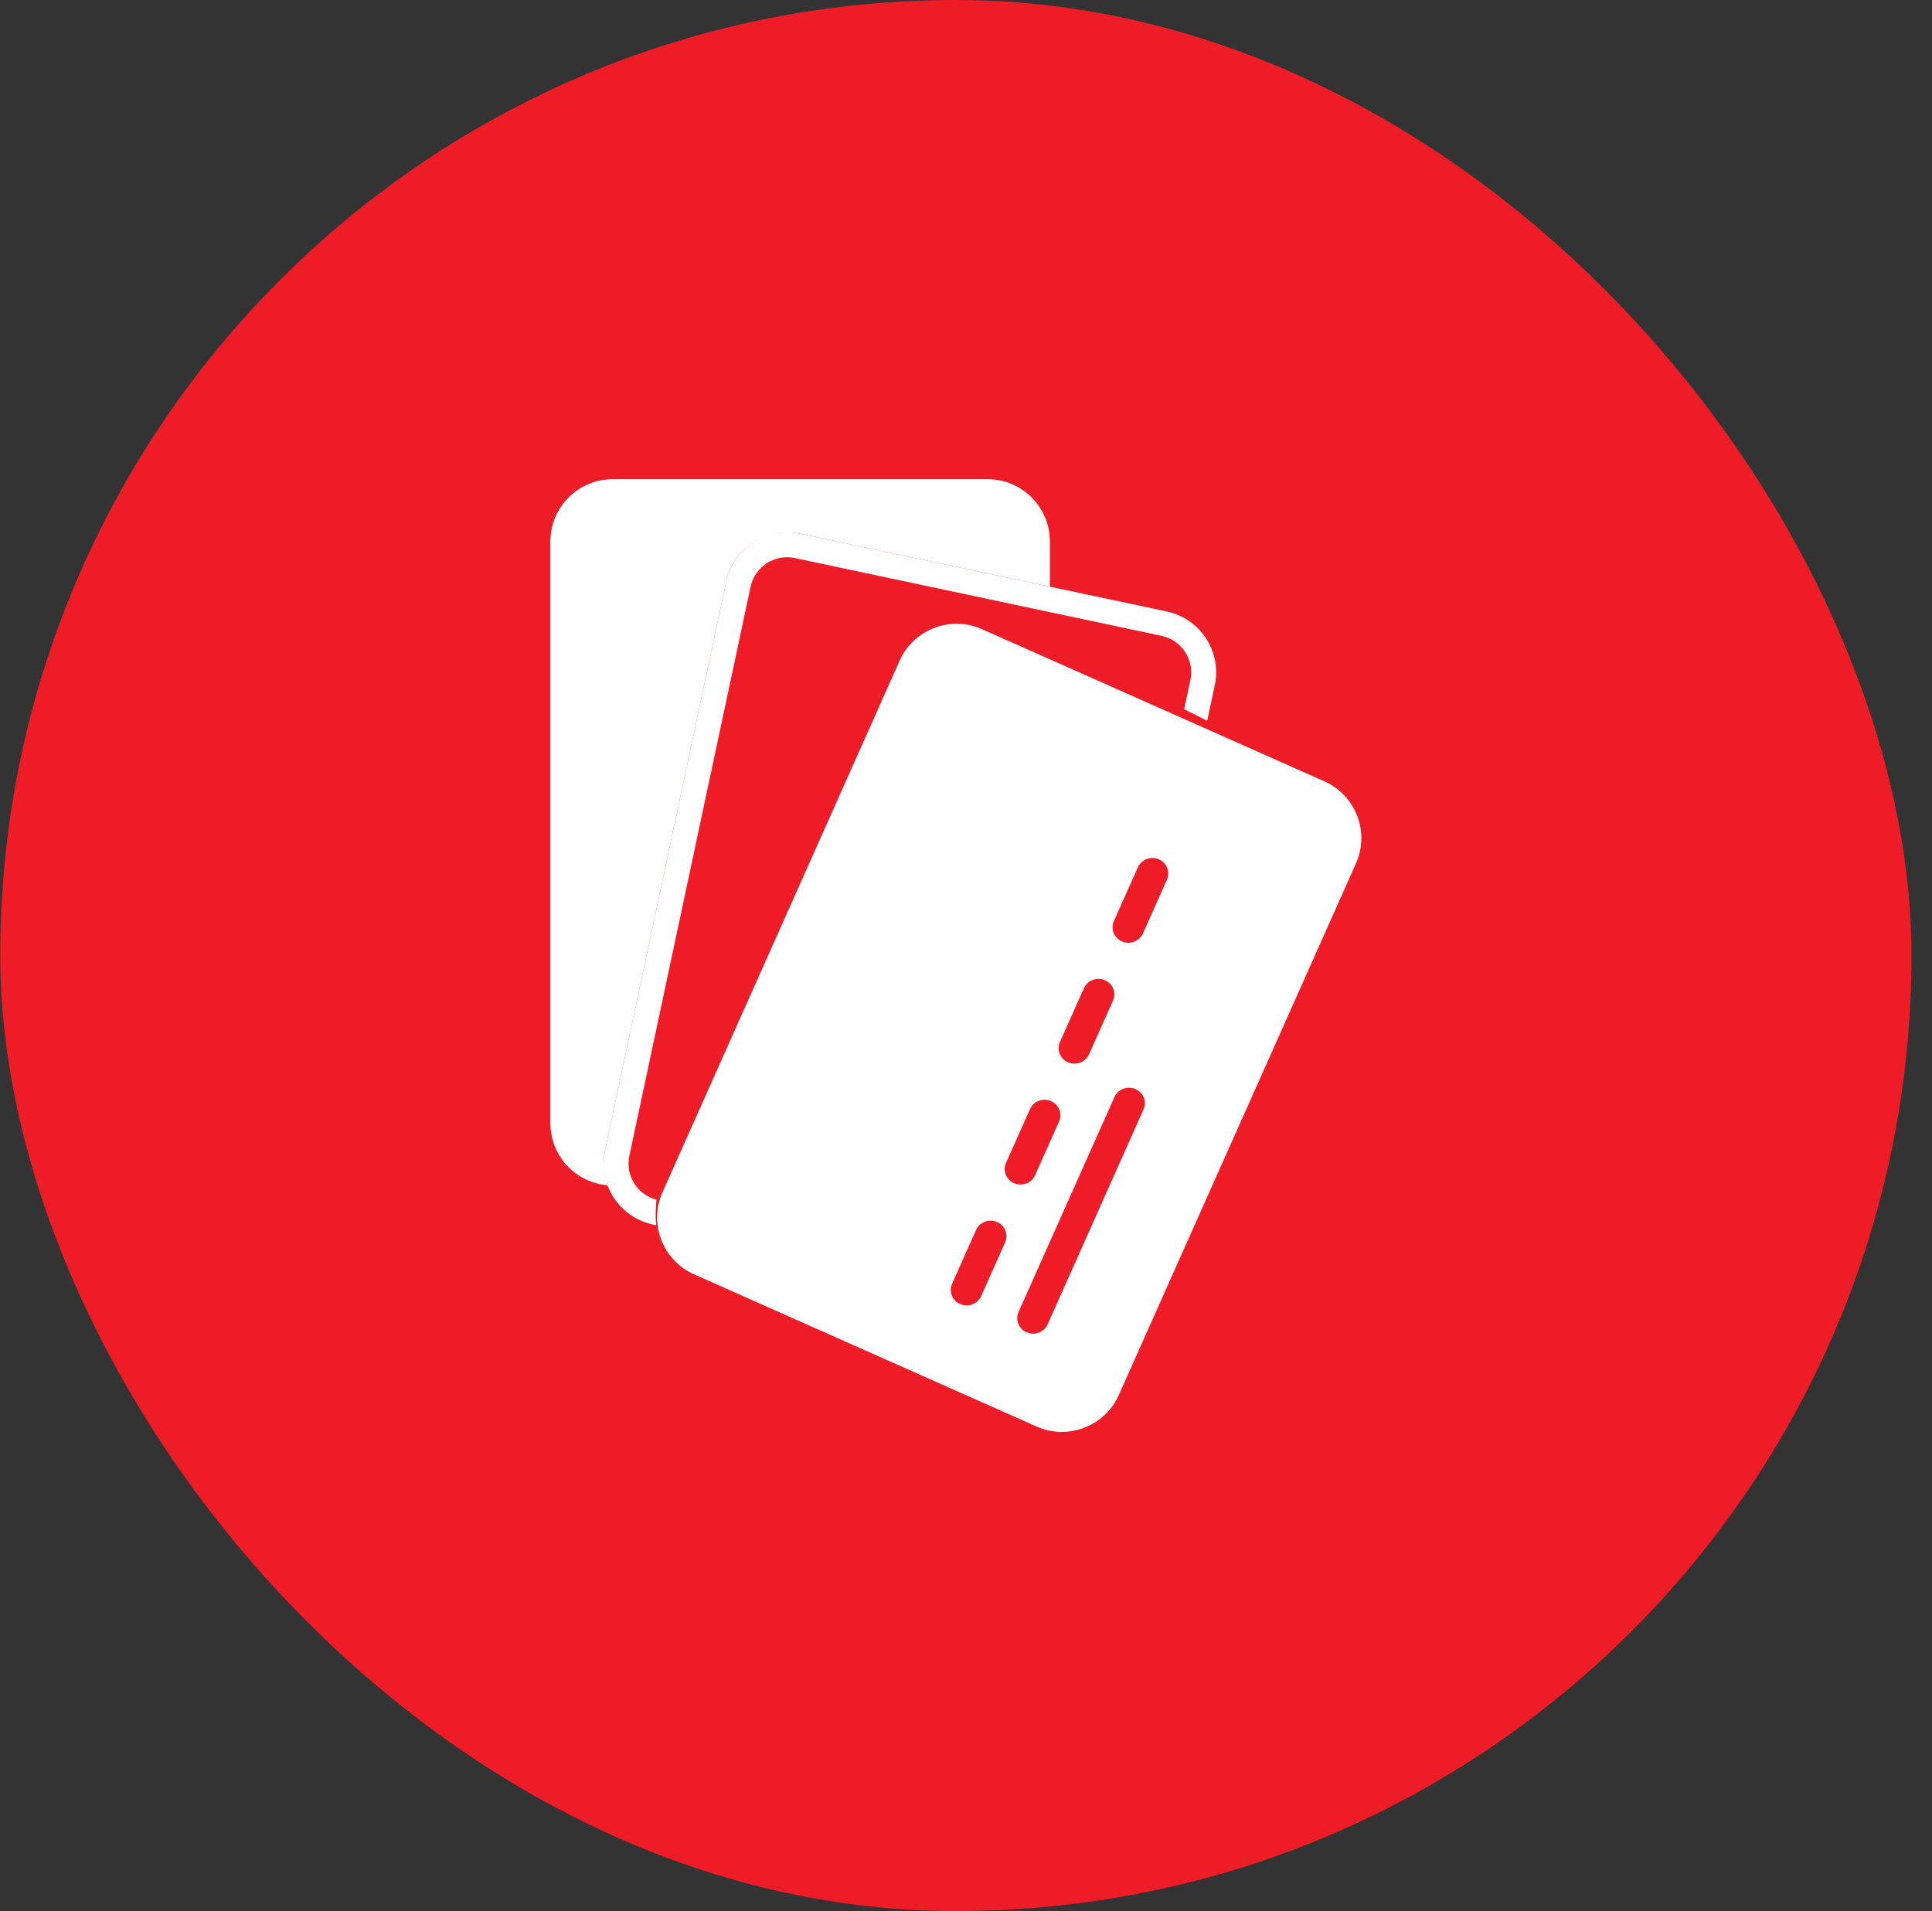 <svg width="93" height="92" viewBox="0 0 93 92" fill="none" xmlns="http://www.w3.org/2000/svg">
<rect x="0" y="0" width="93" height="92" fill="#333333" stroke="none"/>
<rect x="0.012" width="92" height="92" rx="46" fill="#ED1C27"/>
<path d="M26.493 26.068C26.493 24.412 27.836 23.068 29.493 23.068H47.538C49.195 23.068 50.538 24.412 50.538 26.068V28.242C50.538 28.242 40.836 26.184 38.514 25.691C37.176 25.407 35.347 26.16 34.955 28.003C34.199 31.552 30.449 49.16 29.122 55.391C28.993 55.999 29.122 56.644 29.247 57.068H29.493C27.836 57.068 26.493 55.725 26.493 54.068V26.068Z" fill="white"/>
<path fill-rule="evenodd" clip-rule="evenodd" d="M38.264 26.865L55.914 30.609C56.887 30.816 57.507 31.771 57.3 32.743L57.002 34.143L58.111 34.697L58.474 32.992C58.819 31.372 57.785 29.779 56.164 29.436L38.514 25.691C36.893 25.347 35.3 26.382 34.955 28.003L29.122 55.391C28.777 57.012 29.811 58.604 31.432 58.948L31.588 58.981C31.546 58.547 31.558 58.123 31.601 57.755C30.675 57.514 30.095 56.585 30.296 55.64L36.129 28.252C36.336 27.279 37.292 26.658 38.264 26.865Z" fill="white"/>
<path d="M43.304 31.808C43.979 30.295 45.753 29.614 47.267 30.287L63.75 37.612C65.264 38.285 65.944 40.056 65.27 41.57L53.858 67.151C53.184 68.664 51.41 69.345 49.896 68.672L33.412 61.347C31.898 60.674 31.218 58.902 31.893 57.389L43.304 31.808ZM54.651 52.424C54.265 52.26 53.814 52.434 53.646 52.812L49.03 63.158C48.862 63.536 49.038 63.976 49.425 64.14C49.811 64.304 50.262 64.13 50.431 63.752L55.046 53.406C55.214 53.028 55.038 52.588 54.651 52.424ZM47.99 58.825C47.604 58.661 47.153 58.835 46.984 59.213L45.831 61.799C45.662 62.177 45.839 62.617 46.226 62.782C46.612 62.946 47.062 62.772 47.23 62.394L48.385 59.807C48.553 59.429 48.377 58.99 47.99 58.825ZM50.586 53.005C50.2 52.841 49.75 53.015 49.581 53.393L48.427 55.98C48.258 56.358 48.435 56.797 48.821 56.961C49.208 57.125 49.658 56.952 49.827 56.574L50.98 53.988C51.149 53.609 50.973 53.169 50.586 53.005ZM53.183 47.186C52.796 47.022 52.346 47.195 52.177 47.573L51.023 50.16C50.855 50.538 51.031 50.978 51.418 51.142C51.804 51.306 52.254 51.132 52.423 50.754L53.577 48.167C53.746 47.789 53.569 47.35 53.183 47.186ZM55.778 41.366C55.392 41.201 54.941 41.375 54.773 41.753L53.619 44.339C53.45 44.717 53.627 45.157 54.014 45.322C54.4 45.486 54.85 45.312 55.019 44.934L56.173 42.347C56.341 41.969 56.165 41.53 55.778 41.366Z" fill="white"/>
</svg>
